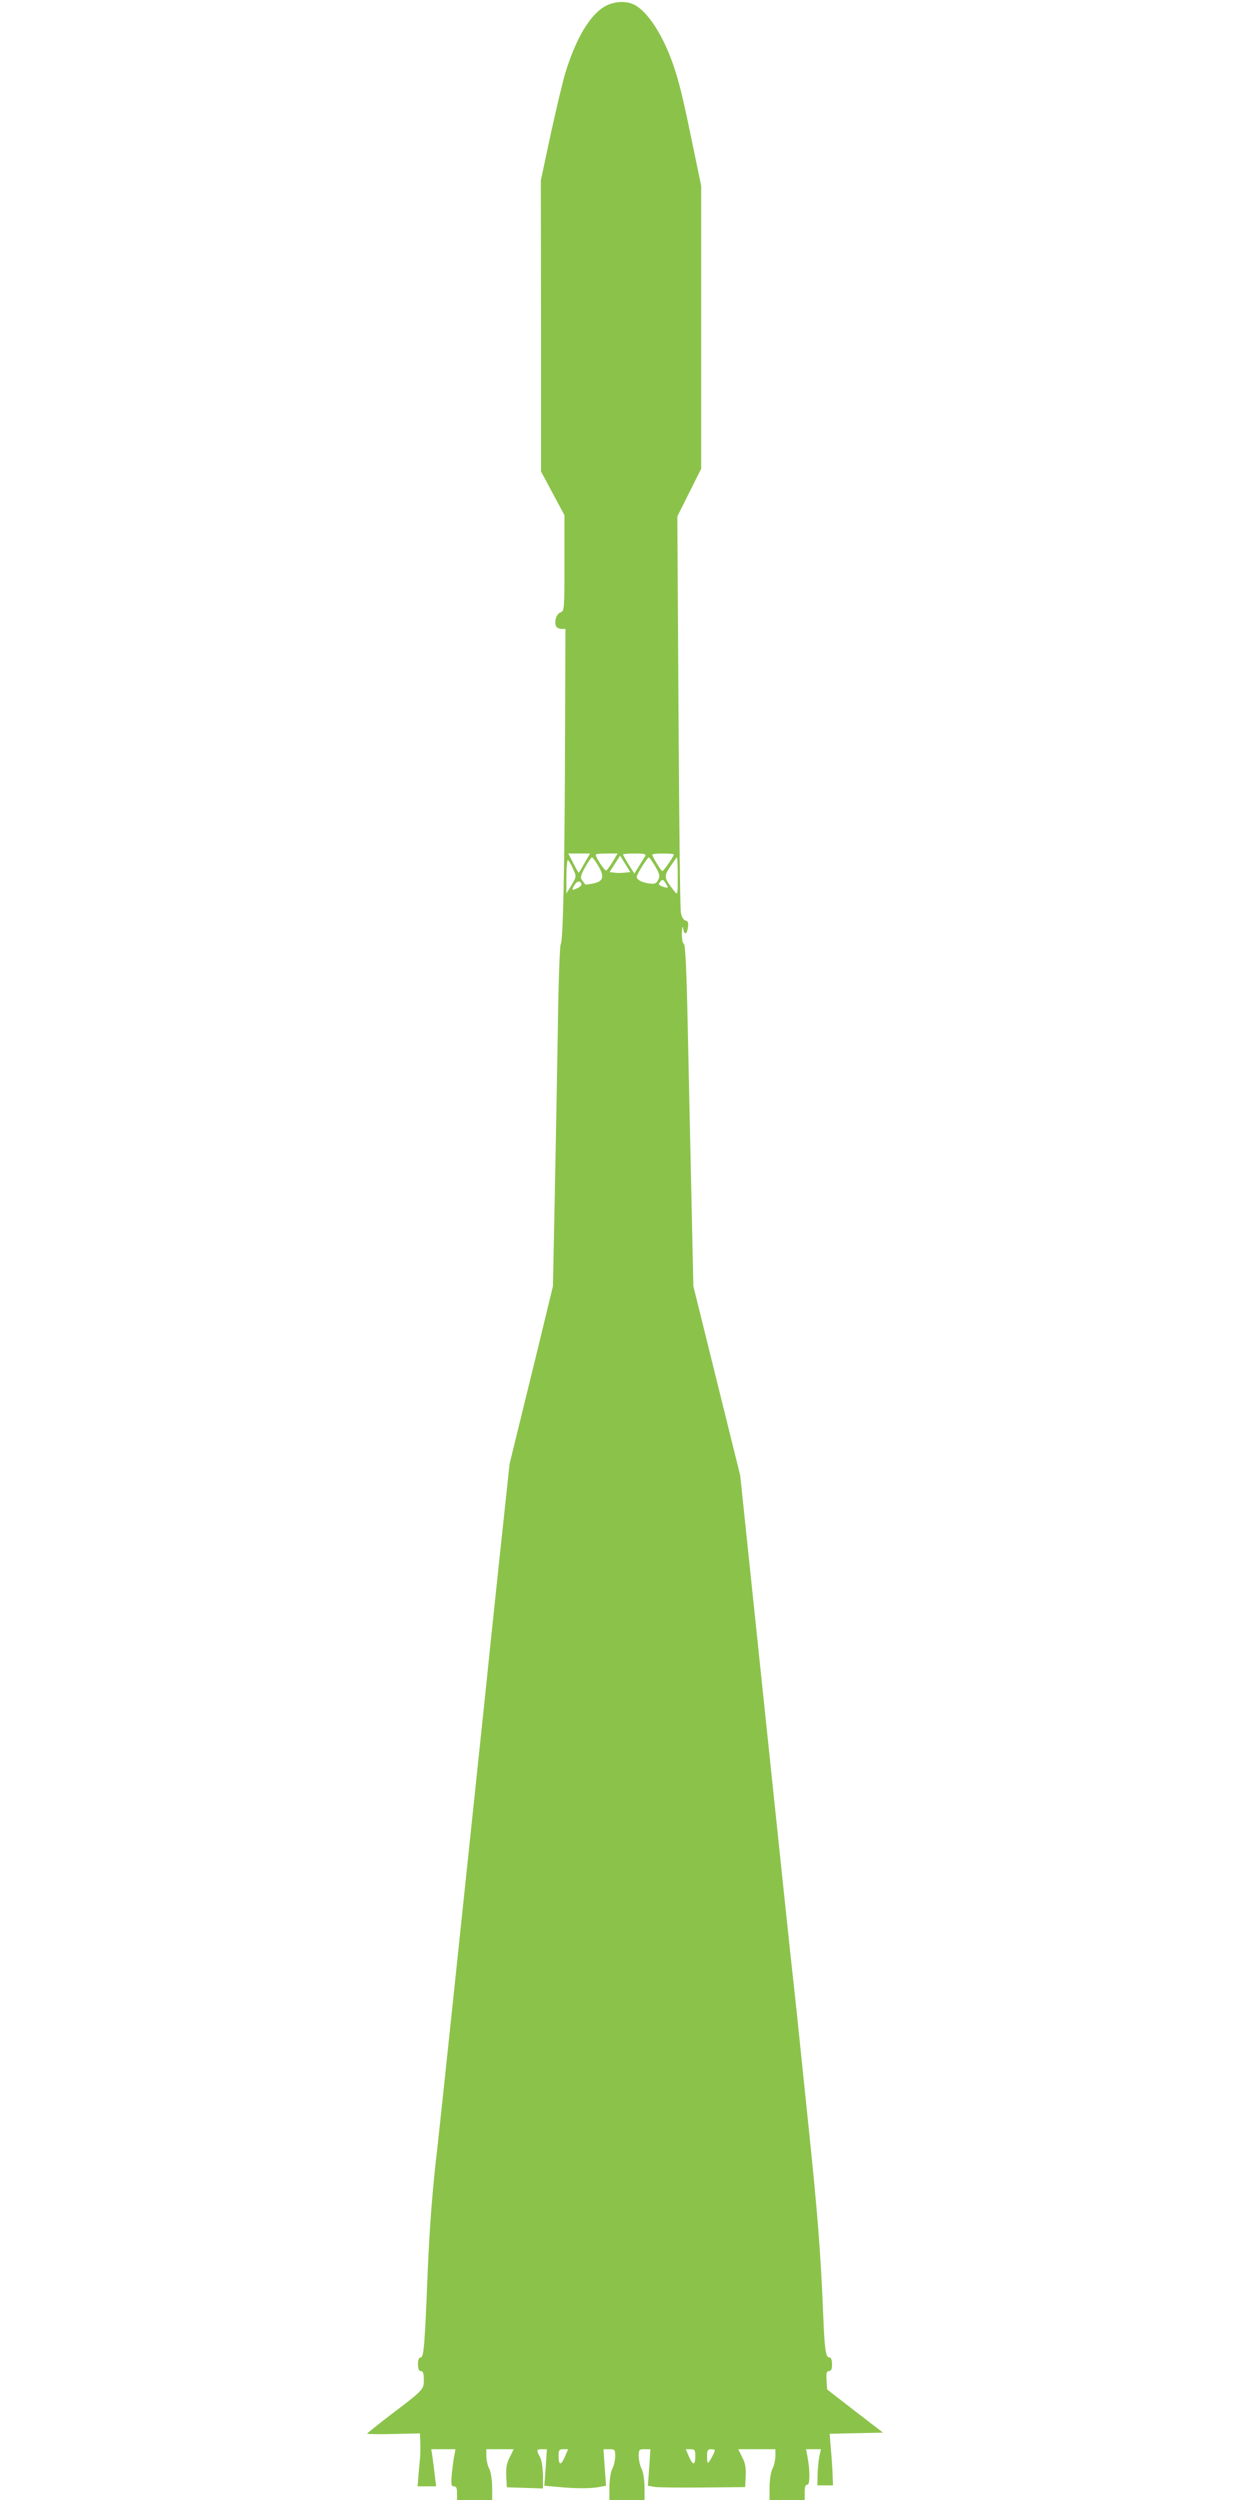 <?xml version="1.0" standalone="no"?>
<!DOCTYPE svg PUBLIC "-//W3C//DTD SVG 20010904//EN"
 "http://www.w3.org/TR/2001/REC-SVG-20010904/DTD/svg10.dtd">
<svg version="1.0" xmlns="http://www.w3.org/2000/svg"
 width="640pt" height="1280pt" viewBox="0 0 640 1280"
 preserveAspectRatio="xMidYMid meet">
<g transform="translate(0,1280) scale(0.1,-0.1)"
fill="#8bc34a" stroke="none">
<path d="M3093 12765 c-74 -45 -142 -159 -196 -330 -14 -44 -48 -188 -77 -320
l-51 -239 1 -745 0 -745 60 -112 60 -112 0 -246 c0 -232 -1 -245 -19 -251 -21
-6 -34 -44 -25 -69 3 -9 16 -16 28 -16 l21 0 -2 -567 c-2 -653 -10 -1032 -22
-1047 -5 -6 -12 -204 -15 -441 -4 -236 -11 -628 -16 -870 l-9 -440 -35 -145
c-19 -80 -69 -284 -111 -455 l-76 -310 -55 -515 c-30 -283 -61 -580 -69 -660
-114 -1087 -237 -2253 -245 -2320 -26 -219 -40 -405 -50 -635 -15 -380 -20
-445 -36 -445 -9 0 -14 -12 -14 -35 0 -24 5 -35 15 -35 11 0 15 -12 15 -44 0
-51 1 -50 -178 -186 -61 -47 -111 -87 -112 -90 0 -3 61 -4 135 -2 l135 3 2
-48 c1 -26 0 -59 -1 -73 -1 -14 -5 -53 -8 -87 l-5 -63 47 0 48 0 -7 58 c-4 31
-9 74 -12 95 l-6 37 62 0 62 0 -6 -33 c-4 -17 -9 -60 -13 -94 -4 -54 -3 -63
11 -63 12 0 16 -9 16 -35 l0 -35 90 0 90 0 0 68 c-1 39 -7 77 -15 92 -8 14
-14 42 -15 63 l0 37 70 0 70 0 -20 -41 c-16 -30 -20 -55 -18 -97 l3 -57 93 -3
92 -3 0 68 c-1 40 -7 78 -15 93 -20 35 -19 40 10 40 l25 0 -6 -93 -7 -94 69
-6 c89 -9 173 -9 214 0 l33 6 -7 94 -6 93 30 0 c28 0 30 -2 30 -37 -1 -21 -7
-49 -15 -63 -8 -15 -14 -53 -15 -92 l0 -68 90 0 90 0 0 68 c-1 39 -7 77 -15
92 -8 14 -14 42 -15 63 0 35 2 37 30 37 l30 0 -6 -94 -7 -93 34 -6 c19 -3 131
-4 249 -3 l215 2 3 56 c2 42 -2 67 -18 97 l-20 41 95 0 95 0 0 -37 c-1 -21 -7
-49 -15 -63 -8 -15 -14 -53 -15 -92 l0 -68 90 0 90 0 0 40 c0 27 4 39 13 38
14 -3 15 68 2 140 l-8 42 38 0 38 0 -9 -42 c-4 -24 -8 -65 -8 -93 l-1 -50 40
0 40 0 -2 55 c-1 30 -5 90 -9 132 l-6 77 136 3 137 3 -143 110 -143 111 -3 47
c-2 37 0 47 12 47 12 0 16 10 16 35 0 23 -5 35 -14 35 -18 0 -24 38 -31 215
-13 318 -28 514 -75 965 -27 261 -54 522 -60 580 -6 58 -13 121 -15 140 -3 19
-66 615 -140 1325 l-135 1290 -120 485 -120 485 -10 465 c-6 256 -14 649 -19
875 -6 283 -12 410 -20 413 -6 2 -10 25 -10 55 1 29 4 40 6 25 6 -37 20 -35
25 3 4 24 1 33 -13 36 -10 3 -19 19 -23 41 -4 21 -9 485 -12 1032 l-6 996 61
122 61 122 0 724 0 725 -45 217 c-51 247 -68 314 -97 399 -51 151 -131 275
-199 310 -43 23 -108 19 -156 -10z m-99 -4382 c-15 -27 -29 -50 -30 -51 -2 -2
-14 19 -28 47 l-26 51 55 0 56 0 -27 -47z m143 5 c-14 -23 -29 -43 -33 -45 -8
-3 -54 67 -54 81 0 4 25 6 56 6 l56 0 -25 -42z m167 30 c-4 -7 -19 -31 -32
-52 l-24 -39 -29 46 c-16 26 -29 49 -29 52 0 3 27 5 61 5 45 0 58 -3 53 -12z
m146 7 c0 -9 -52 -85 -59 -85 -6 0 -51 74 -51 84 0 4 25 6 55 6 30 0 55 -2 55
-5z m-252 -93 c-15 -2 -39 -2 -53 0 l-24 3 27 42 27 42 26 -42 26 -42 -29 -3z
m-134 33 c33 -55 24 -79 -30 -89 -20 -4 -37 -6 -38 -4 -1 2 -8 11 -15 20 -11
15 -9 25 15 68 15 27 31 50 35 50 4 0 19 -20 33 -45z m291 -1 c23 -40 25 -49
15 -69 -11 -20 -18 -22 -49 -18 -37 6 -61 19 -61 34 0 12 54 98 62 99 3 0 18
-21 33 -46z m115 -51 c0 -98 0 -98 -19 -74 -52 67 -53 73 -19 124 17 26 32 47
34 47 2 0 4 -44 4 -97z m-536 38 c18 -39 18 -39 -8 -83 l-26 -43 0 88 c0 49 4
86 8 83 5 -3 17 -23 26 -45z m485 -95 c-2 -2 -15 0 -28 5 -19 8 -21 12 -11 24
11 14 15 13 27 -5 8 -12 13 -23 12 -24z m-442 18 c2 -6 -8 -16 -22 -22 -28
-13 -30 -10 -13 18 13 20 29 22 35 4z m-85 -8053 c-20 -46 -32 -44 -32 5 0 29
3 34 24 34 l25 0 -17 -39z m668 5 c0 -49 -12 -51 -32 -5 l-17 39 25 0 c21 0
24 -5 24 -34z m100 29 c0 -10 -30 -65 -35 -65 -3 0 -5 16 -5 35 0 28 4 35 20
35 11 0 20 -2 20 -5z"/>
</g>
</svg>
